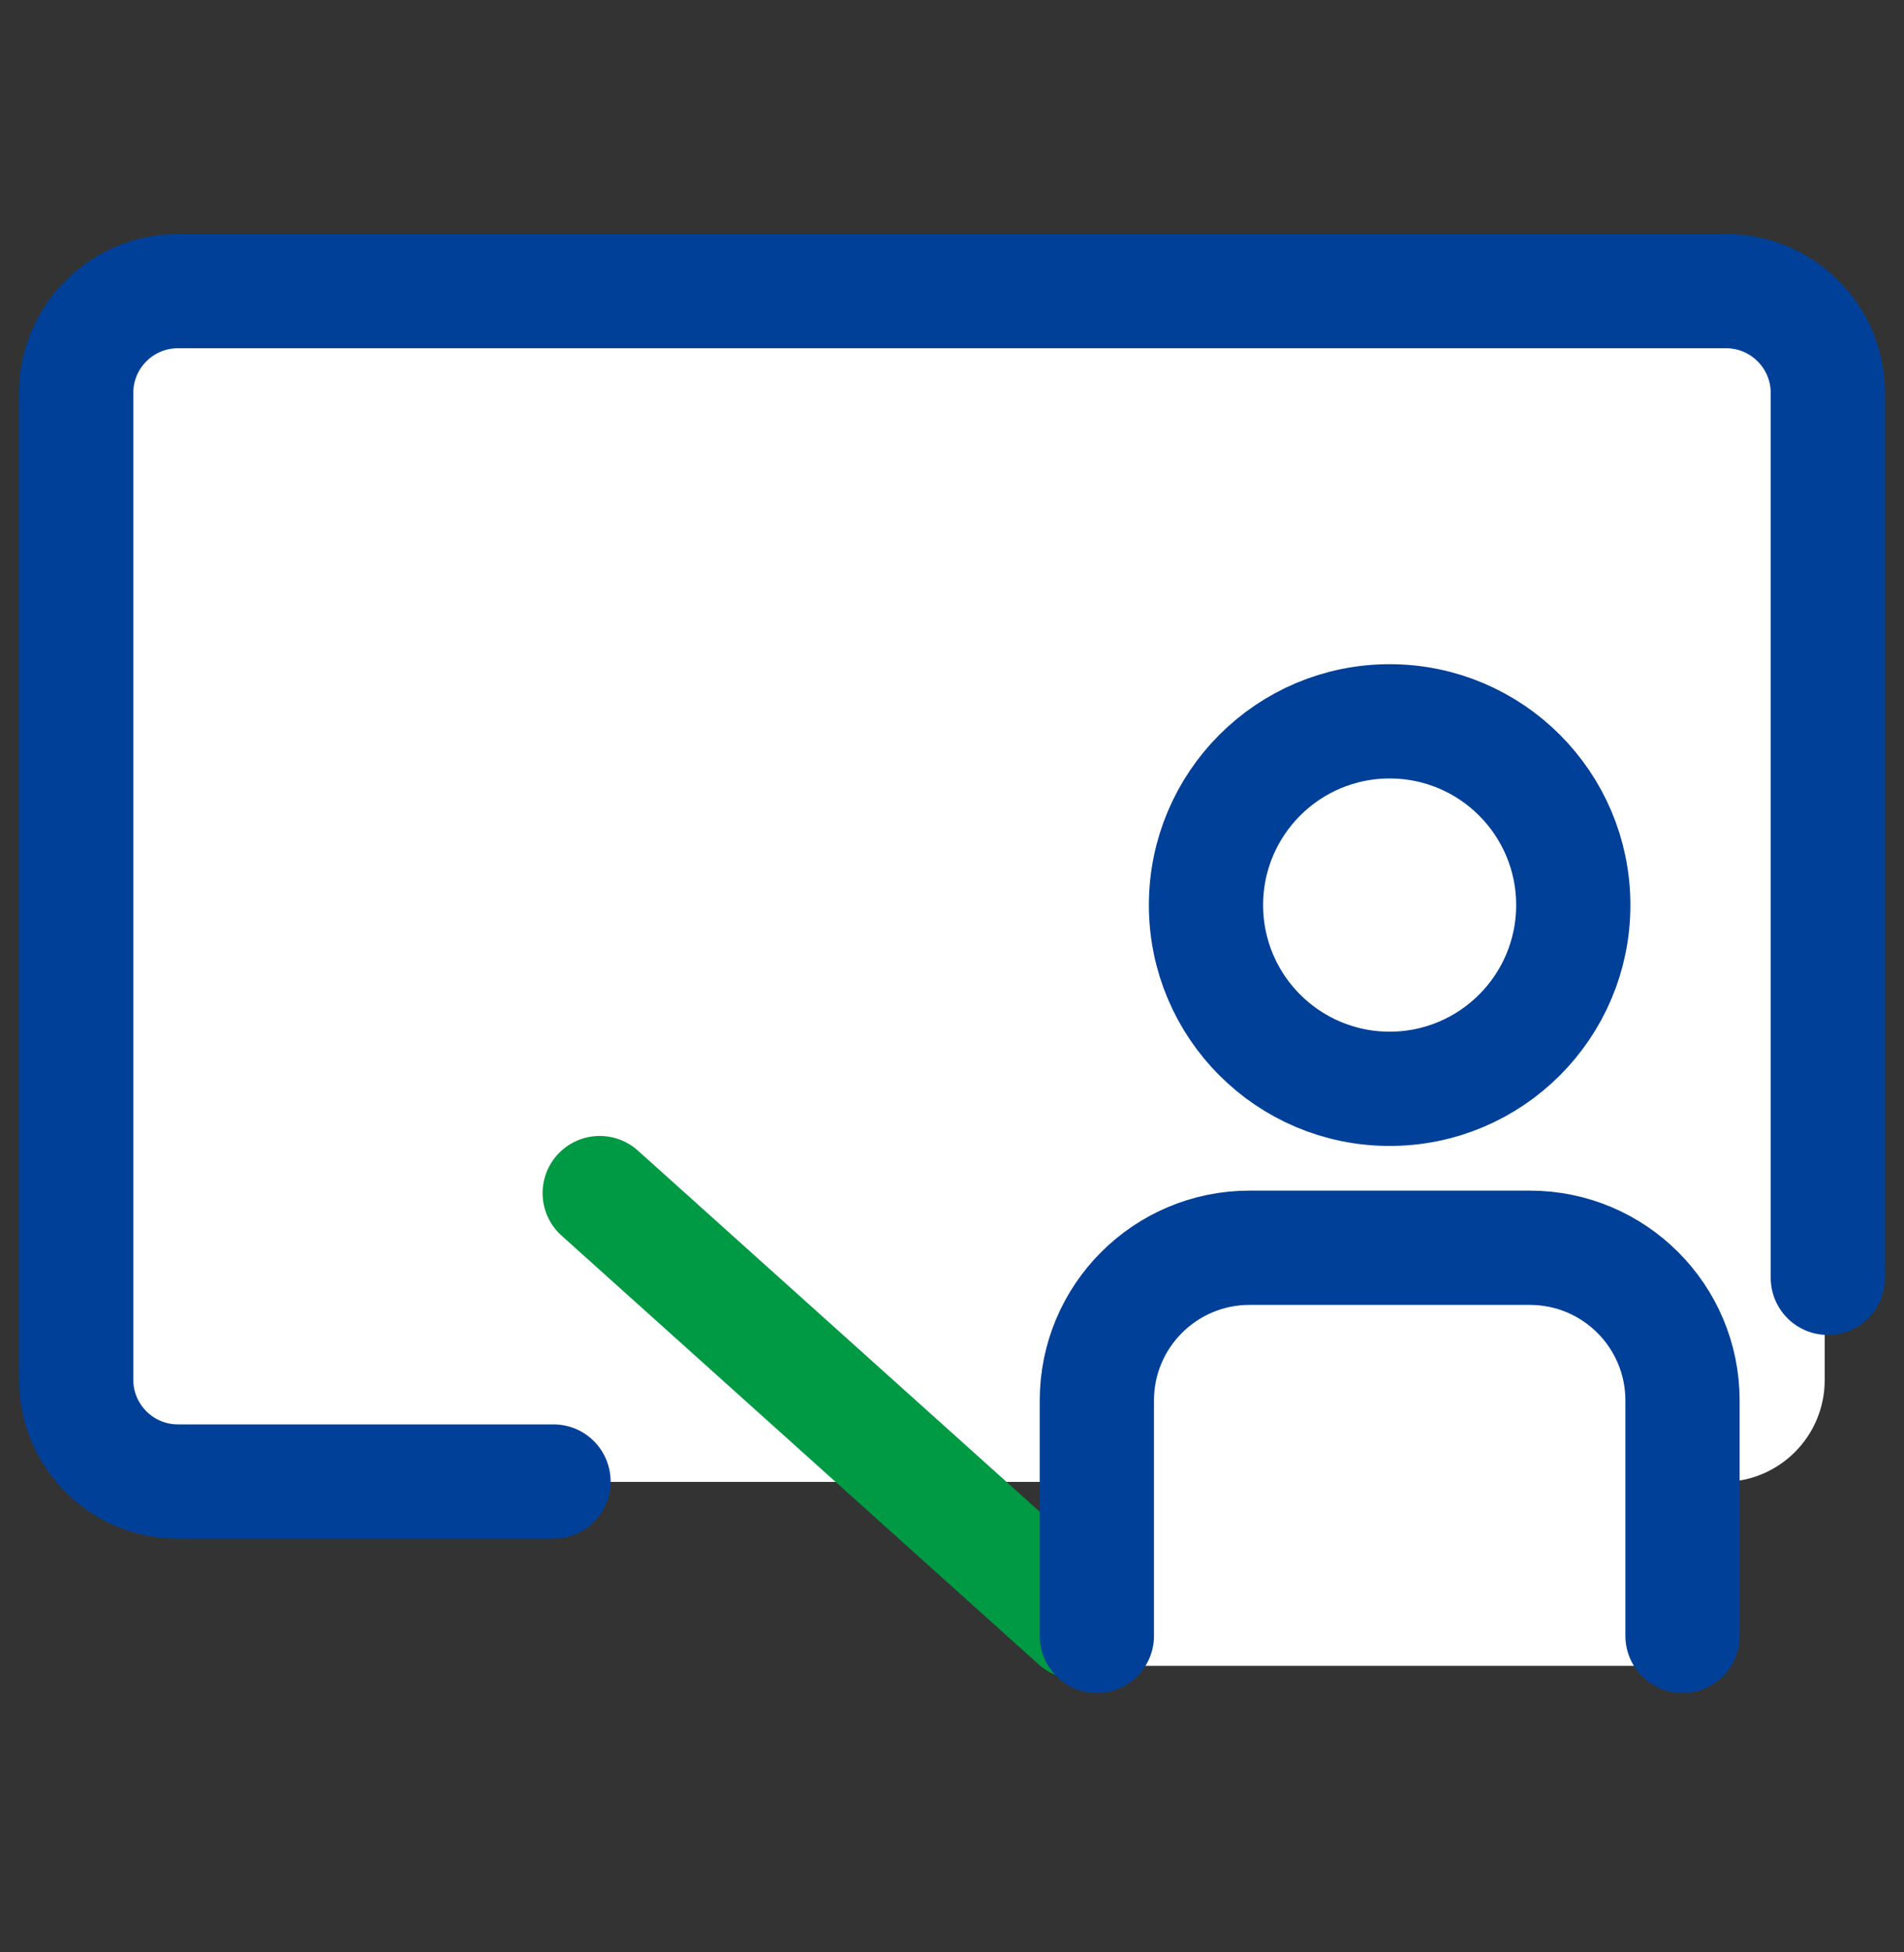 <svg width="40" height="41" viewBox="0 0 40 41" fill="none" xmlns="http://www.w3.org/2000/svg">
<rect x="0" y="0" width="40" height="41" fill="#333333" stroke="none"/>
<path d="M35.456 26.285H23.217V34.983H35.456V26.285Z" fill="white"/>
<path d="M36.196 6.199H4.023C2.842 6.199 1.885 7.157 1.885 8.338V28.982C1.885 30.163 2.842 31.12 4.023 31.12H36.196C37.377 31.12 38.334 30.163 38.334 28.982V8.338C38.334 7.157 37.377 6.199 36.196 6.199Z" fill="white"/>
<path d="M11.628 31.112H3.738C2.557 31.112 1.6 30.154 1.6 28.973V8.252C1.6 7.071 2.557 6.113 3.738 6.113H36.261C37.442 6.113 38.4 7.071 38.4 8.252V26.834" stroke="#004098" stroke-width="2.4" stroke-miterlimit="10" stroke-linecap="round"/>
<path d="M12.599 25.055L22.626 34.063" stroke="#009944" stroke-width="2.4" stroke-miterlimit="10" stroke-linecap="round"/>
<path d="M29.194 22.865C31.325 22.865 33.052 21.137 33.052 19.007C33.052 16.876 31.325 15.148 29.194 15.148C27.063 15.148 25.336 16.876 25.336 19.007C25.336 21.137 27.063 22.865 29.194 22.865Z" stroke="#004098" stroke-width="2.4" stroke-miterlimit="10" stroke-linecap="round"/>
<path d="M23.043 34.353V29.411C23.043 27.639 24.479 26.203 26.251 26.203H32.139C33.911 26.203 35.347 27.639 35.347 29.411V34.353" stroke="#004098" stroke-width="2.4" stroke-miterlimit="10" stroke-linecap="round"/>
</svg>
